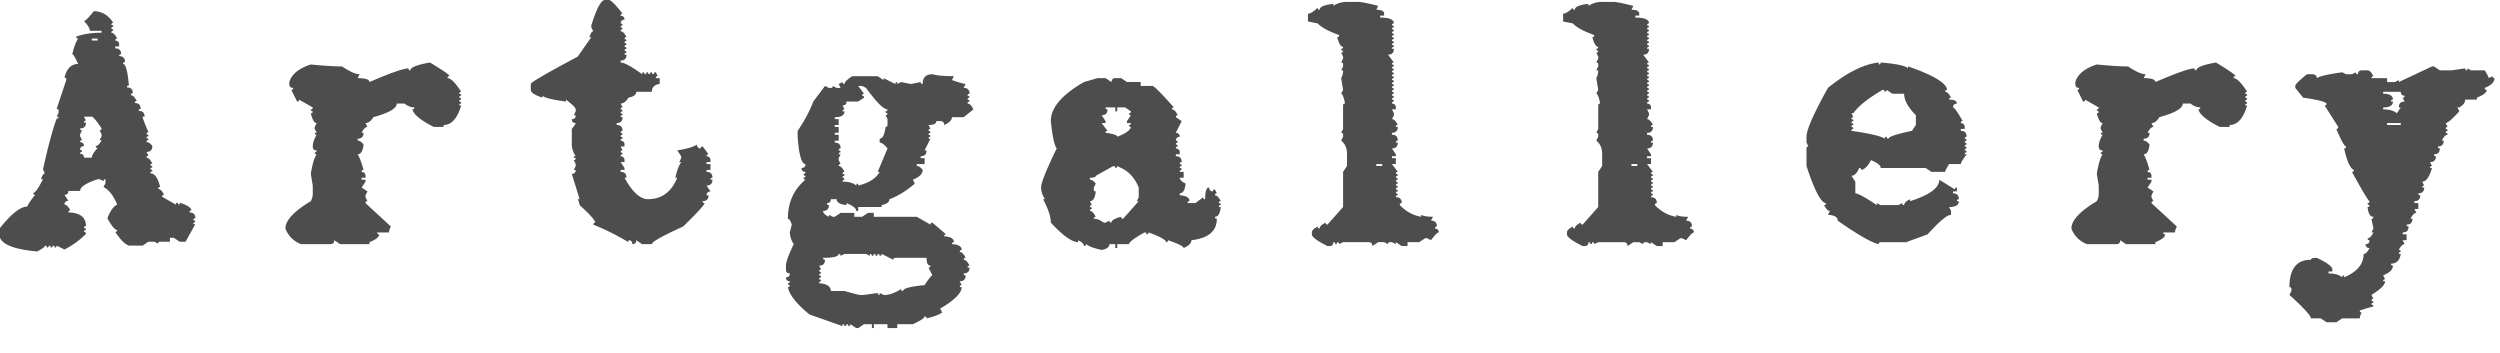 <svg xmlns="http://www.w3.org/2000/svg" width="85" height="12" viewBox="0 0 85 12"><path d="M3.188.382c.276 0 .498.133.664.398-.044 0-.067.023-.067.067.044 0 .067.022.067.066-.044 0-.067.023-.067.066.044 0 .067.023.067.067-.044 0-.067.022-.067.066.067 0 .133.067.2.2-.045 0-.067.022-.067.066.089.01.133.056.133.133v.066h-.133v.067c.133 0 .2.066.2.199-.045 0-.067.022-.067.066.133 0 .199.067.199.2-.044 0-.066.022-.066.066.088 0 .155.243.199.73-.044 0-.067.023-.067.067.133 0 .2.066.2.199-.044 0-.067.022-.067.066.067 0 .133.067.2.2-.045 0-.067.022-.067.066.133 0 .2.066.2.2-.045 0-.067.022-.067.066.133 0 .2.066.2.199h-.067c0 .044.066.221.199.531-.044 0-.067.022-.067.066.044 0 .067.023.067.067-.044 0-.067.022-.067.066.044 0 .067.023.067.067-.044 0-.067.022-.067.066.067 0 .133.044.2.133 0 .133-.067.2-.2.2l.067.132c-.044 0-.067.022-.067.066.067 0 .133.067.2.2-.044 0-.067.022-.067.066.044 0 .067.022.067.066-.044 0-.067.023-.067.067.044 0 .067.022.067.066-.044 0-.067.023-.067.067.144 0 .255.155.332.464-.044 0-.066.023-.066.067.066 0 .133.066.2.199-.045 0-.067.022-.067.066l.465.266c0-.044.022-.066.066-.066 0 .044.022.066.066.066V6.89c.266.089.399.176.399.265-.044 0-.067.023-.067.067.133 0 .2.066.2.199-.044 0-.067.022-.067.066.044 0 .067.023.067.067-.044 0-.067.022-.067.066h.067l-.332.598h-.2l-.199-.133h-.133v.133h-.332c-.044 0-.066.022-.066.066l-.133-.066h-.2l-.198.133h-.465c-.133-.044-.288-.2-.465-.465.044 0 .066-.023.066-.067-.077 0-.188-.132-.332-.398.09-.243.2-.399.332-.465-.122-.299-.276-.498-.464-.598l.066-.132v-.133c-.044 0-.066.022-.066.066l-.133-.066H3.32c-.398.133-.597.265-.597.398h-.399c0 .09-.044.133-.133.133l.133.2c-.089.01-.133.055-.133.132.067 0 .133.066.2.2-.044 0-.067.022-.067.066.399.01.598.166.598.465-.044 0-.067.022-.067.066.044 0 .067.022.067.066-.044 0-.067.023-.067.067.044 0 .067.022.067.066a2.823 2.823 0 01-.73.531l-.266-.132c0 .044-.023.066-.067.066 0-.044-.022-.066-.066-.066 0 .044-.022.066-.066.066 0-.044-.023-.066-.067-.066 0 .044-.022.066-.066.066 0-.044-.023-.066-.067-.066 0 .044-.089.11-.265.199C.52 8.483.1 8.328 0 8.085v-.332c.388-.487.697-.73.93-.73 0-.044.089-.177.265-.399-.044 0-.066-.022-.066-.066.066 0 .177-.156.332-.465h-.066c.043-.133.088-.2.132-.2l-.066-.132c.177-.797.332-1.372.465-1.727.044 0 .066-.022.066-.066h-.066l.066-.133v-.066c0-.044-.022-.067-.066-.067l.332-.996c0-.044-.023-.066-.067-.066.078-.31.233-.465.465-.465-.1-.222-.166-.332-.199-.332.056-.243.122-.421.2-.531-.045 0-.067-.023-.067-.067.243-.089.531-.133.863-.133v-.066h-.398c0-.077-.067-.189-.2-.332.044 0 .156-.11.333-.332zm-.333 3.586l.067.133c-.044 0-.067.022-.067.066h.067c0 .133-.067.2-.2.2 0 .043.023.066.067.066l-.066.132v.067l.066.133c-.044 0-.066.022-.066.066.089.01.132.056.132.133-.088.01-.132.056-.132.133.044 0 .066.022.066.066-.044 0-.066.023-.066.066.089 0 .132.044.132.133h.266c0-.077.066-.188.2-.332-.045 0-.067-.022-.067-.066.066 0 .133-.067.2-.2h-.067l.066-.132v-.067l-.066-.132c.044 0 .066-.023.066-.067-.177-.265-.288-.398-.332-.398h-.266zm.266-2.656v.066h.2v-.066h-.2zm11.497.813c.443.266.664.42.664.465-.044 0-.066.022-.066.066.11 0 .265.156.465.465-.044 0-.067.023-.067.067.044 0 .067.022.067.066-.044 0-.067.022-.067.066.044 0 .067.023.067.067-.044 0-.067.022-.067.066.044 0 .067.023.067.067-.044 0-.067.022-.067.066h.067c-.133.443-.332.664-.598.664v.066h-.332c-.442-.22-.687-.42-.73-.597.043 0 .066-.022.066-.067a.53.53 0 01-.332-.132h-.266c0 .166-.265.32-.797.464-.077.133-.166.2-.265.2l.066.132c-.066 0-.133.067-.2.2h.067c0 .132-.066.199-.199.199v.066c.067 0 .133.045.2.133-.023.222-.09.332-.2.332.067.111.133.288.2.531-.045 0-.067.023-.067.067.089.011.133.055.133.133v.066h-.133v.066h.133v.067l-.133.199.2.133-.067.133v.066l.066.133c-.044 0-.066.022-.066.066l.863.797a.519.519 0 00-.066.2h-.399c0 .044.023.066.067.066 0 .089-.11.177-.332.265v.067h-.997l-.199-.133c0 .089-.044.133-.133.133h-.996a.898.898 0 01-.53-.531c0-.277.287-.586.862-.93a.528.528 0 00.067-.266V6.31l-.067-.399c.056-.343.122-.564.2-.664-.044 0-.067-.021-.067-.066.044 0 .067-.022.067-.067-.09 0-.133-.044-.133-.133 0-.12.044-.253.133-.398-.044 0-.067-.021-.067-.066h.067l-.067-.133v-.067l.067-.132c-.078 0-.144-.11-.2-.332.044 0 .067-.022.067-.067-.044 0-.067-.021-.067-.066.044 0 .067-.022.067-.067l-.465-.265c0 .045-.023.066-.066.066l-.2-.398c.044 0 .067-.022.067-.067-.09 0-.133-.044-.133-.133V2.79c.077-.266.321-.465.73-.598.454.045.808.067 1.063.067.266.178.465.265.598.265l-.067.133c.266 0 .399.045.399.133.72-.31 1.162-.465 1.328-.465 0 .045.022.067.066.067 0-.1.222-.188.664-.266zM20.57 0h.133c.067 0 .222.155.465.465-.044 0-.066.022-.066.066.088.012.132.056.132.133-.088.012-.132.056-.132.133.044 0 .066.022.066.066-.044 0-.066.023-.066.067.044 0 .066.022.066.066-.044 0-.066.023-.066.066.066 0 .132.067.199.2-.044 0-.067.022-.067.066.044 0 .067.023.067.067-.044 0-.067.022-.067.066.044 0 .067.022.067.066-.044 0-.067.023-.067.067.044 0 .067.022.067.066-.044 0-.067.023-.067.067.044 0 .067.022.067.066-.044 0-.067.022-.067.066h.067c0 .133-.067.2-.2.2v.066c.123 0 .366.133.731.398 0-.044.022-.066.066-.066 0 .045.023.066.067.066 0-.044.022-.066.066-.066 0 .045.023.066.067.066 0-.044.022-.066.066-.066 0 .045.023.066.066.066 0-.044.023-.066.067-.066l.066.133c-.044 0-.066.022-.066.066h.133v.2c-.177.022-.266.11-.266.265h-.531c0 .1-.09.166-.266.2-.077.132-.166.199-.265.199l.066.132c-.044 0-.066.023-.066.067.044 0 .066.022.066.066-.044 0-.066.023-.066.067.044 0 .066.022.066.066-.044 0-.066.022-.066.066h.066c0 .133-.066.2-.2.2v.066c.134 0 .2.066.2.2-.044 0-.066.022-.066.066.044 0 .066.022.066.066-.044 0-.066.022-.066.066.044 0 .066.023.066.067-.044 0-.066.022-.066.066.088.012.132.056.132.133v.066h-.132l.066.133c-.044 0-.066.023-.066.067.044 0 .066.022.066.066-.044 0-.066.023-.066.066.088.012.132.056.132.133v.067h-.132l.132.199v.066h-.132v.067c.132 0 .199.066.199.199h-.067c.266.487.532.73.797.73.465 0 .797-.243.996-.73h-.066c.056-.243.122-.42.2-.531h-.067l.066-.133v-.067l-.133-.199c.343-.054.565-.12.664-.199.011.089.056.133.133.133 0-.044.023-.067.067-.067l.199.266c-.044 0-.067.023-.067.066.09.012.133.056.133.133v.067h-.133v.066h.133v.2h-.133v.066c.133 0 .2.066.2.199-.044 0-.067.022-.067.066h.067c0 .133-.067.2-.2.2l.133.199c-.089.012-.133.055-.133.133h.067c0 .132-.067.199-.2.199 0 .045.023.066.067.066 0 .056-.243.322-.73.797-.708.321-1.063.52-1.063.598h-.332l-.2-.133c0 .089-.043.133-.132.133 0-.088-.044-.133-.133-.133v.066a8.572 8.572 0 00-1.195-.597c0-.044.022-.067.066-.067 0-.077-.176-.276-.531-.597a.519.519 0 00-.066-.2h.066l-.266-.863c.09 0 .133-.044.133-.133h-.066l.066-.132v-.067l-.066-.133c.044 0 .066-.021.066-.066-.044 0-.066-.022-.066-.067h.066a.768.768 0 01-.133-.398v-.531c.09-.11.133-.177.133-.2-.089 0-.133-.043-.133-.132.09 0 .133-.044.133-.133h-.066l.066-.133V3.72c0-.055-.11-.166-.332-.332v.066c-.475-.066-.741-.133-.797-.2v.067c-.265-.088-.398-.176-.398-.265v-.2c0-.054.531-.365 1.594-.93l.464-.663h-.066c.044-.133.089-.2.133-.2L20.105.93V.863c.177-.575.333-.863.465-.863zm11.132 2.523c.155.045.399.067.73.067l-.066.133c.266.089.421.132.465.132l-.066.133c.132 0 .199.067.199.2-.044 0-.067.022-.067.066.044 0 .067.022.067.066-.044 0-.067.023-.067.067.044 0 .067.022.067.066-.044 0-.067.023-.067.067.067 0 .133.066.2.199l-.332.265h-.399c0 .1-.089.189-.265.266 0-.088-.044-.133-.133-.133h-.133c0 .09-.089.133-.266.133l.067.133c-.044 0-.067.022-.067.066.044 0 .067.023.067.067-.044 0-.067.022-.067.066.044 0 .067.022.067.066-.044 0-.067.023-.067.067h.067l-.2.398h.067c0 .133-.066.2-.2.2v.066h.134v.2h-.266v.066c.066 0 .133.044.2.132 0 .133-.111.244-.333.332l.066.133c-.298.255-.586.432-.863.531 0 .1-.089.166-.265.2v.066h-.797v.133h-.067c0-.088-.11-.177-.332-.266v.067c-.221-.022-.332-.088-.332-.2h-.199c0 .09-.044.133-.133.133 0 .045.023.067.067.067 0 .132-.067.199-.2.199 0 .066.067.133.2.2v-.067l.132.066h.067l.2-.133h.464v.133h.266l.199-.133h.199v.133h1.46l.466.266c0-.044.022-.067.066-.067l.465.399c-.044 0-.066.022-.066.066.221.012.332.078.332.2-.044 0-.067.022-.067.066.222.011.332.077.332.199-.044 0-.066.021-.066.066.066 0 .133.067.2.2-.045 0-.067.021-.067.066.066 0 .132.066.199.2-.044 0-.067.02-.067.066h.067c0 .132-.067.199-.2.199 0 .044.023.066.067.066 0 .133-.066.2-.2.2l.067.132c-.044 0-.066.022-.066.067h.066c0 .199-.243.442-.73.73l.066.133c-.11.077-.288.144-.531.2 0-.046-.023-.067-.066-.067 0 .054-.133.143-.399.265h-.531v.133h-.332v-.133h-.465v.133h-.066v-.133h-.266l-.2.133h-.066l-.199-.133c0 .044-.022.067-.066.067 0-.045-.023-.067-.067-.067 0 .044-.022.067-.066.067 0-.045-.023-.067-.067-.067v.067l-1.128-.399c-.443-.365-.687-.675-.73-.93.043 0 .065-.022.065-.066-.043 0-.066-.022-.066-.066.044 0 .066-.023.066-.067-.088 0-.132-.044-.132-.132.089 0 .132-.045.132-.133-.088 0-.132-.045-.132-.133v-.133c0-.122.089-.365.265-.73a.768.768 0 01-.133-.399l.067-.265c-.044-.133-.089-.2-.133-.2 0-.552.2-.996.598-1.328-.044 0-.067-.021-.067-.066.044 0 .067-.022.067-.066-.044 0-.067-.022-.067-.067.044 0 .067-.021.067-.066-.09 0-.133-.044-.133-.133.089 0 .133-.044.133-.133-.133 0-.222-.31-.266-.93V4.45c.233-.343.41-.675.531-.996l.399-.531.133.066h.066c.044 0 .066-.021.066-.066l.133.066h.133l-.066-.133.132-.066c0 .045.023.066.067.066 0-.066.089-.154.265-.265h.864l.199.133v-.067l.398.2c0-.044.023-.067.067-.067v.066l.133-.066.332.066.332-.066c0 .045.022.066.066.066 0-.22.11-.332.332-.332zm-3.187 6.11c0 .088-.177.133-.532.133 0 .044.023.066.067.066 0 .133-.067.2-.2.2l.067.132c-.044 0-.066.022-.066.066.044 0 .066.022.066.067-.044 0-.066.021-.066.066.044 0 .066.022.066.067-.044 0-.066.021-.066.066.044 0 .066.022.066.066-.044 0-.066.022-.066.067.265.021.398.11.398.266h.465c.31.087.487.132.531.132h.133l.465-.066c0 .044.022.066.066.066v-.066l.133.066h.066c.133 0 .31-.066.532-.199 0 .044.022.067.066.067 0-.09.243-.156.73-.2.144-.221.233-.332.266-.332l-.133-.265c.044 0 .067-.023.067-.067-.09 0-.133-.089-.133-.265H30.44c-.044 0-.066.021-.066.066l-.398-.2c0 .045-.023.067-.067.067 0-.045-.022-.066-.066-.066 0 .044-.023.066-.067.066 0-.045-.022-.066-.066-.066 0 .044-.022.066-.066.066 0-.045-.023-.066-.067-.066v.066l-.133-.066h-.73l-.133.066c0-.045-.022-.066-.066-.066zm.664-5.711l.199.265c-.044 0-.066.023-.066.067.043 0 .066.022.066.066l-.2.133h-.398c0 .089-.044.133-.133.133l.067.133c-.044 0-.067.022-.067.066h.067c0 .133-.11.2-.332.2v.066h.133v.199h-.133v.066h.133v.2h-.133v.066h.133v.2h-.133v.066c.133 0 .2.066.2.199-.045 0-.067.022-.067.066.044 0 .066.023.066.067-.044 0-.066.022-.066.066h.066l-.066.133v.066l.066.133c-.044 0-.066.023-.066.067.066 0 .132.066.199.199-.044 0-.067.022-.067.066.044 0 .067.023.067.067-.044 0-.067.022-.067.066.044 0 .067.022.067.066-.044 0-.067.023-.067.067.21 0 .366.045.465.133 0-.044.023-.067.067-.067v.067c.365-.088.608-.244.73-.465h-.066l.332-.797c-.11-.133-.2-.2-.266-.2v-.132c.1 0 .166-.133.2-.399.043 0 .066-.021.066-.066v-.2l-.067-.132c.044 0 .067-.022.067-.066-.044 0-.067-.022-.067-.067.044 0 .067-.021.067-.066-.133 0-.376-.243-.73-.73l-.133-.067h-.133zm8.143-.266h.266l.2.133c.01-.088.055-.133.132-.133h.2l.198.133h.465v.133h.399c.055 0 .298.244.73.73-.044 0-.066.023-.066.067.066 0 .133.066.199.199-.044 0-.066.022-.066.066l.199.133-.2.399c.09.011.133.055.133.132-.089.012-.132.056-.132.133.043 0 .066.023.066.067-.044 0-.066.022-.066.066.043 0 .066.023.066.066-.044 0-.066.023-.066.067.088.012.132.056.132.133v.066h-.132v.066c.132 0 .199.067.199.2-.044 0-.067.022-.067.066.044 0 .067.023.067.067-.044 0-.067.022-.067.066.044 0 .067.022.067.066-.044 0-.067.023-.067.067h.133v.199h-.133c0 .066.067.133.2.2-.023.22-.09.331-.2.331v.067c.222.011.332.078.332.199-.044 0-.066.022-.066.066h.266l.265-.199c0 .045.023.066.067.066 0-.265.044-.398.132-.398.011.089.056.133.133.133 0-.044.023-.067.067-.067l.066.133c-.044 0-.066.023-.066.067.066 0 .132.066.199.199-.044 0-.067.022-.067.066.044 0 .067.023.067.067-.044 0-.067.022-.067.066h.067c-.023.222-.089.332-.2.332 0 .045.023.066.067.066 0 .421-.288.665-.863.731 0 .1-.09.187-.266.266 0-.056-.177-.144-.531-.266 0 .045-.023.066-.067.066 0-.077-.199-.187-.597-.332 0 .045-.023.067-.067.067 0-.044-.022-.067-.066-.067-.354.2-.531.332-.531.399h-.399v.133h-.066V8.3h-.2c0 .1-.088.166-.265.199-.255-.056-.432-.122-.531-.2 0 .045-.023.067-.067.067 0-.066-.066-.133-.199-.199v.066c-.21 0-.52-.22-.93-.664 0-.199-.088-.465-.265-.797h.066a.768.768 0 01-.133-.398c0-.154.177-.598.532-1.328-.077-.088-.144-.399-.2-.93 0-.453.376-.896 1.13-1.328l.464-.133zm.532 2.989l-.598.332c0 .044-.067.066-.2.066v.066c.067 0 .133.045.2.133l-.067.133v.066c0 .045.023.067.067.067-.023.221-.089.332-.2.332l.067.133c-.044 0-.066.022-.066.066.044 0 .066.023.066.066-.044 0-.066.023-.066.067.066 0 .132.066.199.2-.044 0-.067.022-.067.065.11 0 .222.045.332.133h.067l.133-.066c0 .045.022.066.066.066 0-.077.11-.143.332-.199 0 .045.023.066.067.066l.53-.597h-.066l.067-.133v-.332c-.133-.32-.332-.542-.598-.664l-.133-.066c0 .044-.022.066-.066.066 0-.044-.023-.066-.066-.066zm-.266-1.993c0 .045.022.067.066.067 0 .133-.066.199-.199.199l.133.2v.066h-.133l.2.265c-.045 0-.067.023-.067.067.266.033.398.078.398.132.288-.11.443-.22.465-.332-.044 0-.066-.021-.066-.066.044 0 .066-.021.066-.066h-.133v-.067l.133-.199c-.044 0-.066-.022-.066-.066.044 0 .066-.022.066-.067l-.199-.133h-.266v.133h-.066v-.133h-.332zM45.731.066h.465c.09 0 .31.045.664.133l-.066.133c.177 0 .266.045.266.133V.53h-.133v.067c.31 0 .465.066.465.199-.044 0-.067.022-.067.066.044 0 .067.023.067.067-.044 0-.067.022-.067.066.044 0 .067.023.067.066-.044 0-.067.023-.067.067.044 0 .067.022.067.066-.044 0-.067.023-.067.067.044 0 .067.022.067.066-.044 0-.067.023-.067.067.044 0 .067.022.067.066-.044 0-.067.022-.067.066.044 0 .067.023.067.067-.044 0-.067.022-.067.066h.067c0 .133-.067.2-.2.2l.2.265c-.044 0-.067.022-.067.066.044 0 .067.023.067.067-.044 0-.067.022-.067.066.044 0 .067.023.067.067-.044 0-.067.022-.067.066.044 0 .067.022.067.066-.044 0-.067.023-.067.067.044 0 .067.022.067.066-.044 0-.067.023-.067.067.044 0 .067.022.067.066-.044 0-.067.023-.067.066.044 0 .067.023.067.067-.044 0-.067.022-.067.066.044 0 .067.023.067.067-.044 0-.067.022-.067.066.044 0 .067.023.067.066-.044 0-.067.023-.067.067.044 0 .067.022.067.066-.044 0-.067.023-.067.067.044 0 .067.022.067.066-.044 0-.067.023-.067.067.09.011.133.055.133.132v.067h-.133l.067.133v.066l-.067.133c.067 0 .133.066.2.199-.045 0-.067.022-.067.066h.066c0 .133-.066.2-.199.2v.066c.133 0 .2.066.2.2-.045 0-.067.022-.067.066h.066c0 .132-.066.199-.199.199l.133.2v.065h-.133v.067h.133v.2h-.133l.2.265c-.045 0-.067.022-.067.066.044 0 .066.023.066.067-.044 0-.066.022-.066.066.044 0 .066.022.066.066-.044 0-.066.023-.066.067.044 0 .066.022.066.066-.044 0-.066.023-.066.067.044 0 .066.022.066.066-.044 0-.066.022-.066.066.044 0 .066.023.066.067-.044 0-.066.022-.066.066.044 0 .066.023.066.067-.044 0-.066.022-.066.066.133 0 .2.066.2.2-.045 0-.067.022-.067.066.21.221.454.354.73.398v-.066c.067.045.2.066.399.066l-.067.133c.133 0 .2.066.2.2-.044 0-.067.022-.067.066.089.011.133.055.133.132-.044 0-.133.09-.266.266l-.132-.066h-.067l-.2.132h-.398v.133h-.199l-.199-.133V8.3l-.133-.067h-.066c-.044 0-.067.023-.067.067l-.132-.067h-.2l-.199.133c0-.088-.044-.133-.133-.133h-.863l-.133.067c0-.044-.022-.067-.066-.067 0 .045-.023.067-.067.067 0-.044-.022-.067-.066-.067 0 .09-.044.133-.133.133h-.066c-.355-.177-.531-.31-.531-.398v-.067c0-.066.066-.132.199-.199 0 .045.022.067.066.067 0-.067.067-.133.2-.2 0 .045.022.067.066.067l.531-.598V5.844l.133-.2v-.398c0-.21-.067-.365-.2-.465l.067-.133v-.066c0-.044-.022-.066-.066-.066l.066-.133v-.797c0-.044.023-.066.066-.066-.043-.221-.088-.333-.132-.333l.066-.132-.066-.399a.528.528 0 00.066-.265h-.066l.066-.133V2.19c0-.044-.022-.066-.066-.066l.066-.133v-.066l-.066-.133c.044 0 .066-.022.066-.066-.044 0-.066-.022-.066-.067.044 0 .066-.021.066-.066-.077 0-.144-.11-.2-.332.045 0 .067-.022.067-.067-.365-.133-.608-.265-.73-.398L44.47.73V.465c.077 0 .188-.067.332-.2 0 .046.022.067.066.067 0-.1.155-.166.465-.2V.2a.777.777 0 01.398-.133zm1.063 5.512v.067h.2v-.067h-.2zM54.406.066h.465c.089 0 .31.045.664.133l-.066.133c.177 0 .265.045.265.133V.53h-.132v.067c.31 0 .464.066.464.199-.044 0-.066.022-.066.066.044 0 .066.023.066.067-.044 0-.066.022-.066.066.044 0 .066.023.066.066-.044 0-.066.023-.066.067.044 0 .066.022.066.066-.044 0-.066.023-.066.067.044 0 .066.022.066.066-.044 0-.066.023-.066.067.044 0 .066.022.066.066-.044 0-.066.022-.066.066.044 0 .066.023.066.067-.044 0-.066.022-.066.066h.066c0 .133-.066.2-.199.2l.2.265c-.045 0-.067.022-.067.066.044 0 .066.023.066.067-.044 0-.066.022-.066.066.044 0 .066.023.066.067-.044 0-.066.022-.066.066.044 0 .066.022.066.066-.044 0-.066.023-.066.067.044 0 .066.022.066.066-.044 0-.066.023-.066.067.044 0 .066.022.066.066-.044 0-.066.023-.066.066.044 0 .066.023.066.067-.044 0-.066.022-.066.066.044 0 .066.023.066.067-.044 0-.066.022-.066.066.044 0 .066.023.066.066-.044 0-.066.023-.066.067.044 0 .066.022.066.066-.044 0-.066.023-.066.067.044 0 .066.022.066.066-.044 0-.066.023-.066.067.089.011.133.055.133.132v.067H56l.066.133v.066L56 4.051c.066 0 .133.066.2.199-.045 0-.067.022-.067.066h.066c0 .133-.066.2-.199.2v.066c.133 0 .2.066.2.2-.045 0-.067.022-.067.066h.066c0 .132-.066.199-.199.199l.133.2v.065H56v.067h.133v.2H56l.2.265c-.045 0-.067.022-.067.066.044 0 .066.023.066.067-.044 0-.066.022-.066.066.044 0 .066.022.066.066-.044 0-.066.023-.066.067.044 0 .066.022.066.066-.044 0-.066.023-.066.067.044 0 .066.022.066.066-.044 0-.066.022-.066.066.044 0 .066.023.066.067-.044 0-.066.022-.066.066.044 0 .066.023.066.067-.044 0-.066.022-.066.066.133 0 .199.066.199.2-.044 0-.066.022-.066.066.21.221.454.354.73.398v-.066c.067.045.2.066.399.066l-.067.133c.133 0 .2.066.2.2-.045 0-.067.022-.067.066.089.011.133.055.133.132-.044 0-.133.09-.266.266l-.133-.066h-.066l-.2.132h-.398v.133h-.199l-.2-.133v.067L56 8.234h-.066c-.044 0-.067.023-.067.067l-.133-.067h-.199l-.2.133c0-.088-.043-.133-.132-.133h-.863l-.133.067c0-.044-.022-.067-.066-.067 0 .045-.023.067-.067.067 0-.044-.022-.067-.066-.067 0 .09-.044.133-.133.133h-.066c-.355-.177-.532-.31-.532-.398v-.067c0-.066.067-.132.2-.199 0 .045.022.067.066.067 0-.067.066-.133.2-.2 0 .045.022.067.066.067l.53-.598V5.844l.134-.2v-.398c0-.21-.067-.365-.2-.465l.067-.133v-.066c0-.044-.023-.066-.067-.066l.067-.133v-.797c0-.044.022-.066.066-.066-.044-.221-.089-.333-.133-.333l.067-.132-.067-.399a.528.528 0 00.067-.265h-.067l.067-.133V2.19c0-.044-.023-.066-.067-.066l.067-.133v-.066l-.067-.133c.044 0 .067-.022.067-.066-.044 0-.067-.022-.067-.067.044 0 .067-.021.067-.066-.077 0-.144-.11-.2-.332.045 0 .067-.022.067-.067-.365-.133-.608-.265-.73-.398L53.145.73V.465c.077 0 .188-.067.332-.2 0 .046.022.067.066.067 0-.1.155-.166.465-.2V.2a.777.777 0 01.398-.133zm1.063 5.512v.067h.199v-.067h-.2zm8.409-3.453v.066c.044 0 .066-.021.066-.066.542.045.853.111.93.2v-.067c.863.299 1.306.564 1.328.797-.044 0-.066.022-.066.066.066 0 .133.067.199.2-.044 0-.066.022-.066.066.176 0 .265.045.265.133-.089.011-.133.055-.133.132.044 0 .156.156.332.465-.044 0-.066.023-.066.067.089.011.133.055.133.132v.067h-.133v.066c.133 0 .2.067.2.2-.045 0-.067.022-.067.066.044 0 .066.022.066.066-.044 0-.066.023-.066.067.044 0 .066.022.066.066-.044 0-.066.023-.066.066.044 0 .066.023.066.067-.044 0-.066.022-.066.066.044 0 .066.023.066.067-.044 0-.066.022-.066.066h.066c-.133.178-.199.288-.199.332h-.398c-.09.145-.133.233-.133.266h-.465l-.2-.133h-1.527c0-.088-.11-.177-.332-.266-.1.2-.21.31-.332.332 0-.044-.022-.066-.066-.066-.077.178-.166.266-.266.266l.133.199v.398c.089 0 .332.133.73.399v-.067l.133.067h.598l.133-.067c0 .045.022.067.066.067 0-.067.067-.133.2-.2v.067c.663-.21.996-.453.996-.73l.53.331c0-.044.023-.066.067-.066v.133h-.133v.066c.133 0 .2.067.2.2-.044 0-.067.022-.067.066h.067c0 .133-.11.2-.332.2l.066.132v.133c-.133 0-.398.221-.797.664l-.73.265h-.864c-.044 0-.066.023-.066.067-.232-.044-.697-.31-1.395-.797 0-.121-.11-.188-.332-.2l.067-.132c-.067 0-.133-.067-.2-.2.045 0 .067-.02.067-.066-.166 0-.388-.42-.664-1.261v-.598c0-.044.022-.067.066-.067l-.066-.132v-.2c0-.232.243-.785.73-1.66.642-.52 1.218-.807 1.727-.863zm.133.93c-.498.288-.83.553-.996.797h-.067l.067.132c-.044 0-.067.023-.067.067.044 0 .067.022.067.066-.044 0-.067.023-.067.067.044 0 .067.022.067.066-.044 0-.067.022-.067.066.044 0 .067.023.067.067-.044 0-.067.022-.067.066.631.09 1.007.178 1.13.266 0-.044.022-.067.066-.067 0 .045.022.067.066.067 0-.067.266-.154.797-.266l.133-.199v-.332c-.266-.266-.399-.509-.399-.73h-.398l-.2-.133c0 .045-.022.066-.066.066 0-.044-.022-.066-.066-.066zm11.331-.93c.442.266.664.42.664.465-.044 0-.067.022-.067.066.11 0 .266.156.465.465-.044 0-.066.023-.066.067.044 0 .066.022.066.066-.044 0-.066.022-.066.066.044 0 .066.023.066.067-.044 0-.066.022-.066.066.044 0 .066.023.066.067-.044 0-.066.022-.066.066h.066c-.133.443-.332.664-.597.664v.066h-.332c-.443-.22-.687-.42-.73-.597.043 0 .066-.022.066-.067a.53.53 0 01-.332-.132h-.266c0 .166-.266.32-.797.464-.077.133-.166.2-.266.2l.067.132c-.067 0-.133.067-.2.2h.067c0 .132-.066.199-.2.199v.066c.067 0 .134.045.2.133-.022.222-.089.332-.2.332.067.111.134.288.2.531-.044 0-.066.023-.066.067.088.011.132.055.132.133v.066h-.132v.066h.132v.067l-.132.199.199.133-.067.133v.066l.067.133c-.044 0-.067.022-.067.066l.864.797a.519.519 0 00-.067.2h-.398c0 .044.022.066.066.066 0 .089-.11.177-.332.265v.067h-.996l-.2-.133c0 .089-.043.133-.132.133h-.996a.898.898 0 01-.531-.531c0-.277.288-.586.863-.93a.528.528 0 00.066-.266V6.31l-.066-.399c.056-.343.122-.564.2-.664-.045 0-.067-.021-.067-.066.044 0 .066-.022.066-.067-.089 0-.133-.044-.133-.133 0-.12.044-.253.133-.398-.044 0-.066-.021-.066-.066h.066l-.066-.133v-.067l.066-.132c-.077 0-.143-.11-.199-.332.044 0 .066-.022.066-.067-.044 0-.066-.021-.066-.066.044 0 .066-.022.066-.067l-.464-.265c0 .045-.023.066-.067.066l-.199-.398c.044 0 .066-.022.066-.067-.089 0-.132-.044-.132-.133V2.79c.077-.266.32-.465.73-.598.454.045.808.067 1.063.067.265.178.464.265.597.265l-.066.133c.265 0 .398.045.398.133.72-.31 1.162-.465 1.328-.465 0 .045.023.067.067.067 0-.1.221-.188.664-.266zm7.346.133h.067l.2.133h.398l.464-.067c0 .045.023.067.067.067v-.067l.133.067h.464c.09.144.133.232.133.265l.133-.066c0 .045.023.066.066.066 0 .133-.11.244-.332.332 0 .045.023.067.067.067 0 .089-.11.177-.332.265v.067h-.399c0 .1-.066.188-.199.265h-.066l.066.133c-.243.266-.398.399-.465.399l.067.132c-.044 0-.067.023-.067.067.044 0 .067.022.067.066-.044 0-.067.023-.067.067.044 0 .067.022.067.066-.067 0-.133.066-.2.2h.067c0 .132-.066.198-.2.198 0 .045.023.067.067.067 0 .133-.066.2-.2.2 0 .044.023.065.067.065 0 .133-.066.2-.199.2l.066.133c-.043 0-.066.022-.066.066h.066c-.088.31-.199.465-.332.465l.067.133c-.044 0-.067.022-.067.066h.067c0 .133-.067.2-.2.2 0 .044.023.066.067.066 0 .132-.066.199-.2.199v.066h.134v.2h-.133l.066.132c-.066 0-.133.067-.199.2h.066c0 .132-.066.199-.199.199 0 .045.023.066.067.066 0 .133-.067.2-.2.2v.066h.133v.199h-.133l.067.133c-.067 0-.133.066-.2.199.045 0 .067.021.067.066-.044 0-.066.022-.066.067h.066c-.033.22-.144.332-.332.332 0 .044.022.066.066.066 0 .133-.11.243-.332.332l.067.133c-.044 0-.067.022-.067.066h.067c0 .122-.156.277-.465.465l.066.133c-.044 0-.066.022-.066.067.044 0 .066.021.066.066-.044 0-.066.021-.066.066.044 0 .066.022.066.067-.033 0-.188.044-.465.133 0 .044.023.066.067.066a.509.509 0 00-.067.2h-.597l-.2.132h-.331l-.2-.133h-.332c0-.089-.243-.354-.73-.797l.066-.132v-.067c0-.045-.022-.066-.066-.066 0-.62.243-.93.73-.93 0-.045.067-.066.2-.066.354.166.53.298.53.398v.066h-.132v.067c.21 0 .365.044.465.133 0-.045.022-.067.066-.067v.067c.443-.189.664-.454.664-.797.067 0 .133-.067.2-.2-.09 0-.133-.044-.133-.132.089 0 .132-.044.132-.133-.043 0-.066-.022-.066-.066.066 0 .133-.067.2-.2h-.067l.066-.132-.066-.333c.044 0 .066-.021.066-.066-.11 0-.176-.11-.199-.332.044 0 .066-.021.066-.066-.043 0-.066-.022-.066-.067.044 0 .066-.021.066-.066-.033 0-.232-.332-.597-.996.044 0 .066-.022.066-.067-.122-.044-.232-.287-.332-.73.044 0 .067-.022.067-.067-.056 0-.166-.199-.332-.597.044 0 .066-.022.066-.067l-.465-.73c.044 0 .067-.022.067-.066-.056-.067-.322-.133-.797-.2l-.266-.332v-.066c0-.055.133-.188.398-.399h.2c.089.012.133.056.133.133.1-.066.387-.133.863-.199l.133.066h.199l.133-.066c0 .045.022.066.066.066.01-.087.056-.132.133-.132h.2c.065 0 .132.066.198.199-.044 0-.066.022-.066.066h.531v.133h.266l.133-.066v.066l1.128-.531zm-1.66.863v.067c.222 0 .332.066.332.199-.044 0-.066.022-.066.066h.066c0 .133-.11.2-.332.2v.066c.21 0 .366.045.465.133l.133-.2h-.066c0-.132.066-.199.199-.199l-.067-.133c.044 0 .067-.021.067-.066-.09 0-.133-.044-.133-.133h-.598zm.133 1.063v.066h.465v-.066h-.465z" fill="#4d4d4d"/></svg>